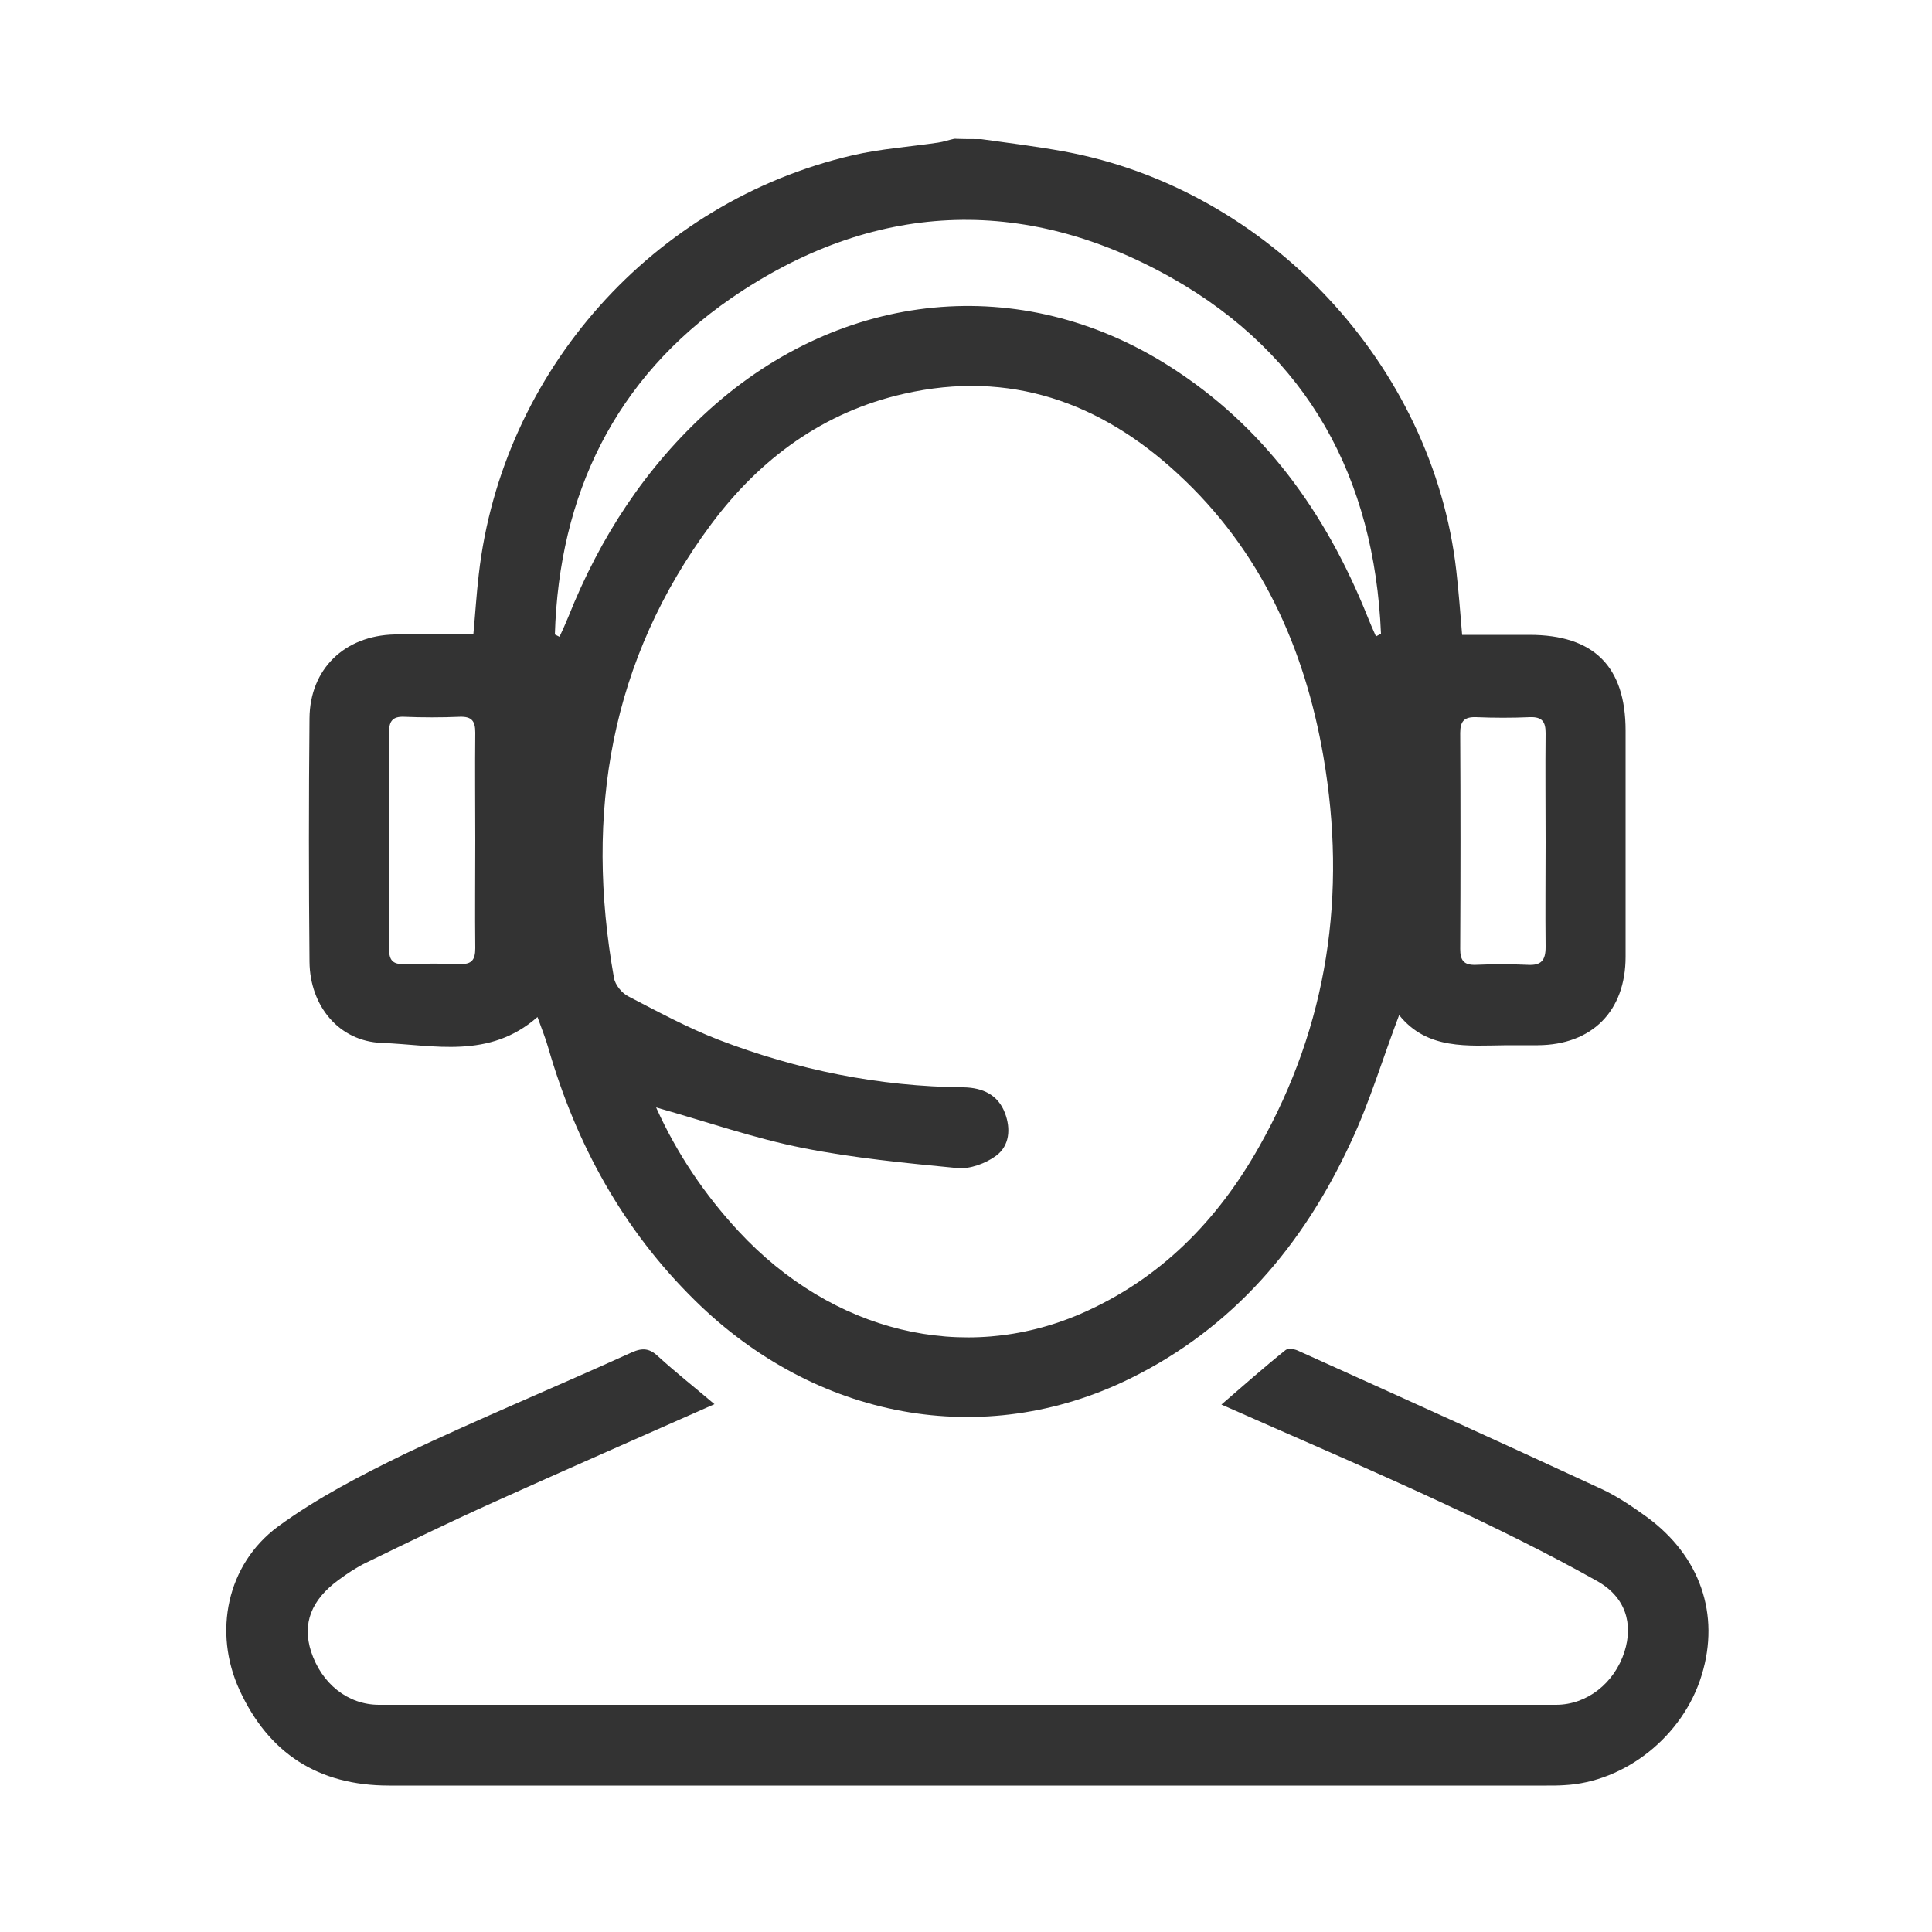 <?xml version="1.0" encoding="utf-8"?>
<!-- Generator: Adobe Illustrator 26.5.0, SVG Export Plug-In . SVG Version: 6.00 Build 0)  -->
<svg version="1.1" id="Layer_1" xmlns="http://www.w3.org/2000/svg" xmlns:xlink="http://www.w3.org/1999/xlink" x="0px" y="0px"
	 viewBox="0 0 500 500" style="enable-background:new 0 0 500 500;" xml:space="preserve">
<style type="text/css">
	.st0{fill:#333333;}
</style>
<path class="st0" d="M253.9,36c7.2,1,14.4,1.9,21.5,3.2c52.8,9.7,95.5,55.3,101.5,108.6c0.6,5.3,1,10.5,1.5,16.5
	c5.9,0,11.7,0,17.4,0c16.7,0,24.9,8.2,24.9,24.8c0,19.5,0,39,0,58.5c0,14.1-8.7,22.8-22.7,22.9c-2.7,0-5.3,0-8,0
	c-10.1,0.1-20.6,1.3-27.9-7.8c-4.3,11.3-7.6,22.5-12.5,32.9c-12.3,26.6-30.5,48.1-57.2,61.2c-37.9,18.6-81.3,10.6-112.6-20.3
	c-18.6-18.3-30.7-40.4-37.9-65.3c-0.7-2.5-1.7-4.9-2.8-8c-12.5,11-26.8,7.2-40.3,6.7c-11.1-0.4-18.6-9.6-18.7-21
	c-0.2-21-0.2-42,0-63c0.1-12.8,9.1-21.4,22-21.7c6.7-0.1,13.3,0,20.4,0c0.5-5.3,0.8-10.4,1.4-15.5c6-52.6,45.1-96.5,96.7-108.5
	c7.3-1.7,14.8-2.2,22.2-3.3c1.4-0.2,2.8-0.7,4.2-1C249.3,36,251.6,36,253.9,36z M169.8,286.6c5.4,12,12.6,22.6,21.3,32
	c24.3,26.2,58.3,34.5,88.6,21.4c20.5-8.9,35.4-24.1,46.2-43.3c17.8-31.5,22.7-65.4,16.6-100.9c-4.9-28.3-16.3-53.5-37.7-73.2
	c-20-18.5-43.5-26.9-70.8-20.7c-20.9,4.7-37.3,16.8-49.9,33.7c-26.2,35.2-32.8,74.9-25.2,117.5c0.3,1.8,2.1,4,3.8,4.8
	c7.7,4,15.3,8.1,23.3,11.2c20.3,7.8,41.5,12.1,63.4,12.3c4.9,0.1,8.9,1.9,10.7,6.7c1.5,4,1.2,8.4-2.3,11c-2.7,2-6.8,3.5-10,3.2
	c-13.4-1.3-26.9-2.6-40-5.2C195.2,294.6,182.9,290.3,169.8,286.6z M143.6,164.2c0.4,0.2,0.8,0.4,1.2,0.6c0.8-1.7,1.6-3.5,2.3-5.2
	c8.2-20.6,20-38.7,36.5-53.6c34.4-31,80.6-35.6,118.9-11.3c24.5,15.5,40.6,38,51.3,64.6c0.7,1.8,1.5,3.6,2.3,5.4
	c0.4-0.2,0.9-0.5,1.3-0.7c-1.7-40.2-18.8-72.1-54.2-92.1c-38.5-21.7-77.5-19.8-114,5.3C159.1,98,144.7,128,143.6,164.2z M123,217.5
	c0-9.3-0.1-18.6,0-27.9c0-3-0.9-4.2-4-4.1c-4.8,0.2-9.6,0.2-14.5,0c-2.8-0.1-3.8,1.1-3.8,3.8c0.1,18.8,0.1,37.6,0,56.4
	c0,2.7,0.9,3.9,3.8,3.8c4.8-0.1,9.7-0.2,14.5,0c3.1,0.1,4-1.1,4-4.1C122.9,236.2,123,226.9,123,217.5z M400,218.1
	c0-9.5-0.1-19,0-28.4c0-2.9-0.9-4.2-4-4.1c-4.7,0.2-9.3,0.2-14,0c-3.1-0.1-4.1,1.1-4.1,4.1c0.1,18.6,0.1,37.2,0,55.9
	c0,2.9,0.9,4.2,4,4.1c4.5-0.2,9-0.2,13.5,0c3.5,0.2,4.6-1.2,4.6-4.6C399.9,236,400,227,400,218.1z"/>
<path class="st0" d="M184.9,363.4c-19.6,8.7-38.4,16.9-57.2,25.4c-11.1,5-22,10.3-32.9,15.6c-2.5,1.2-4.9,2.8-7.2,4.5
	c-7.1,5.2-9.4,11.3-7.1,18.5c2.7,8.3,9.5,13.8,17.6,13.8c101.5,0,203,0,304.6,0c8,0,15.1-5.6,17.7-13.7c2.3-7.2,0.4-14.2-7.2-18.4
	c-13-7.3-26.5-13.9-40-20.2c-18.7-8.7-37.7-16.8-57.1-25.4c5.8-5,11.1-9.7,16.6-14.1c0.6-0.5,2.2-0.3,3.1,0.1
	c26.4,11.9,52.7,23.8,79,36c4,1.9,7.8,4.5,11.4,7.1c13.8,10.1,19,25.2,14.2,40.9c-4.8,15.8-19.8,27.7-35.6,28.5
	c-1.5,0.1-3,0.1-4.5,0.1c-99.9,0-199.7,0-299.6,0c-18.4,0-31.2-8.4-38.7-24.7c-6.9-15-3.3-32.5,9.9-42.3
	c10.1-7.4,21.5-13.3,32.8-18.8c19.4-9.2,39.2-17.4,58.8-26.3c2.9-1.3,4.7-1,6.9,1.1C174.9,355.2,179.6,358.9,184.9,363.4z"/>
</svg>
